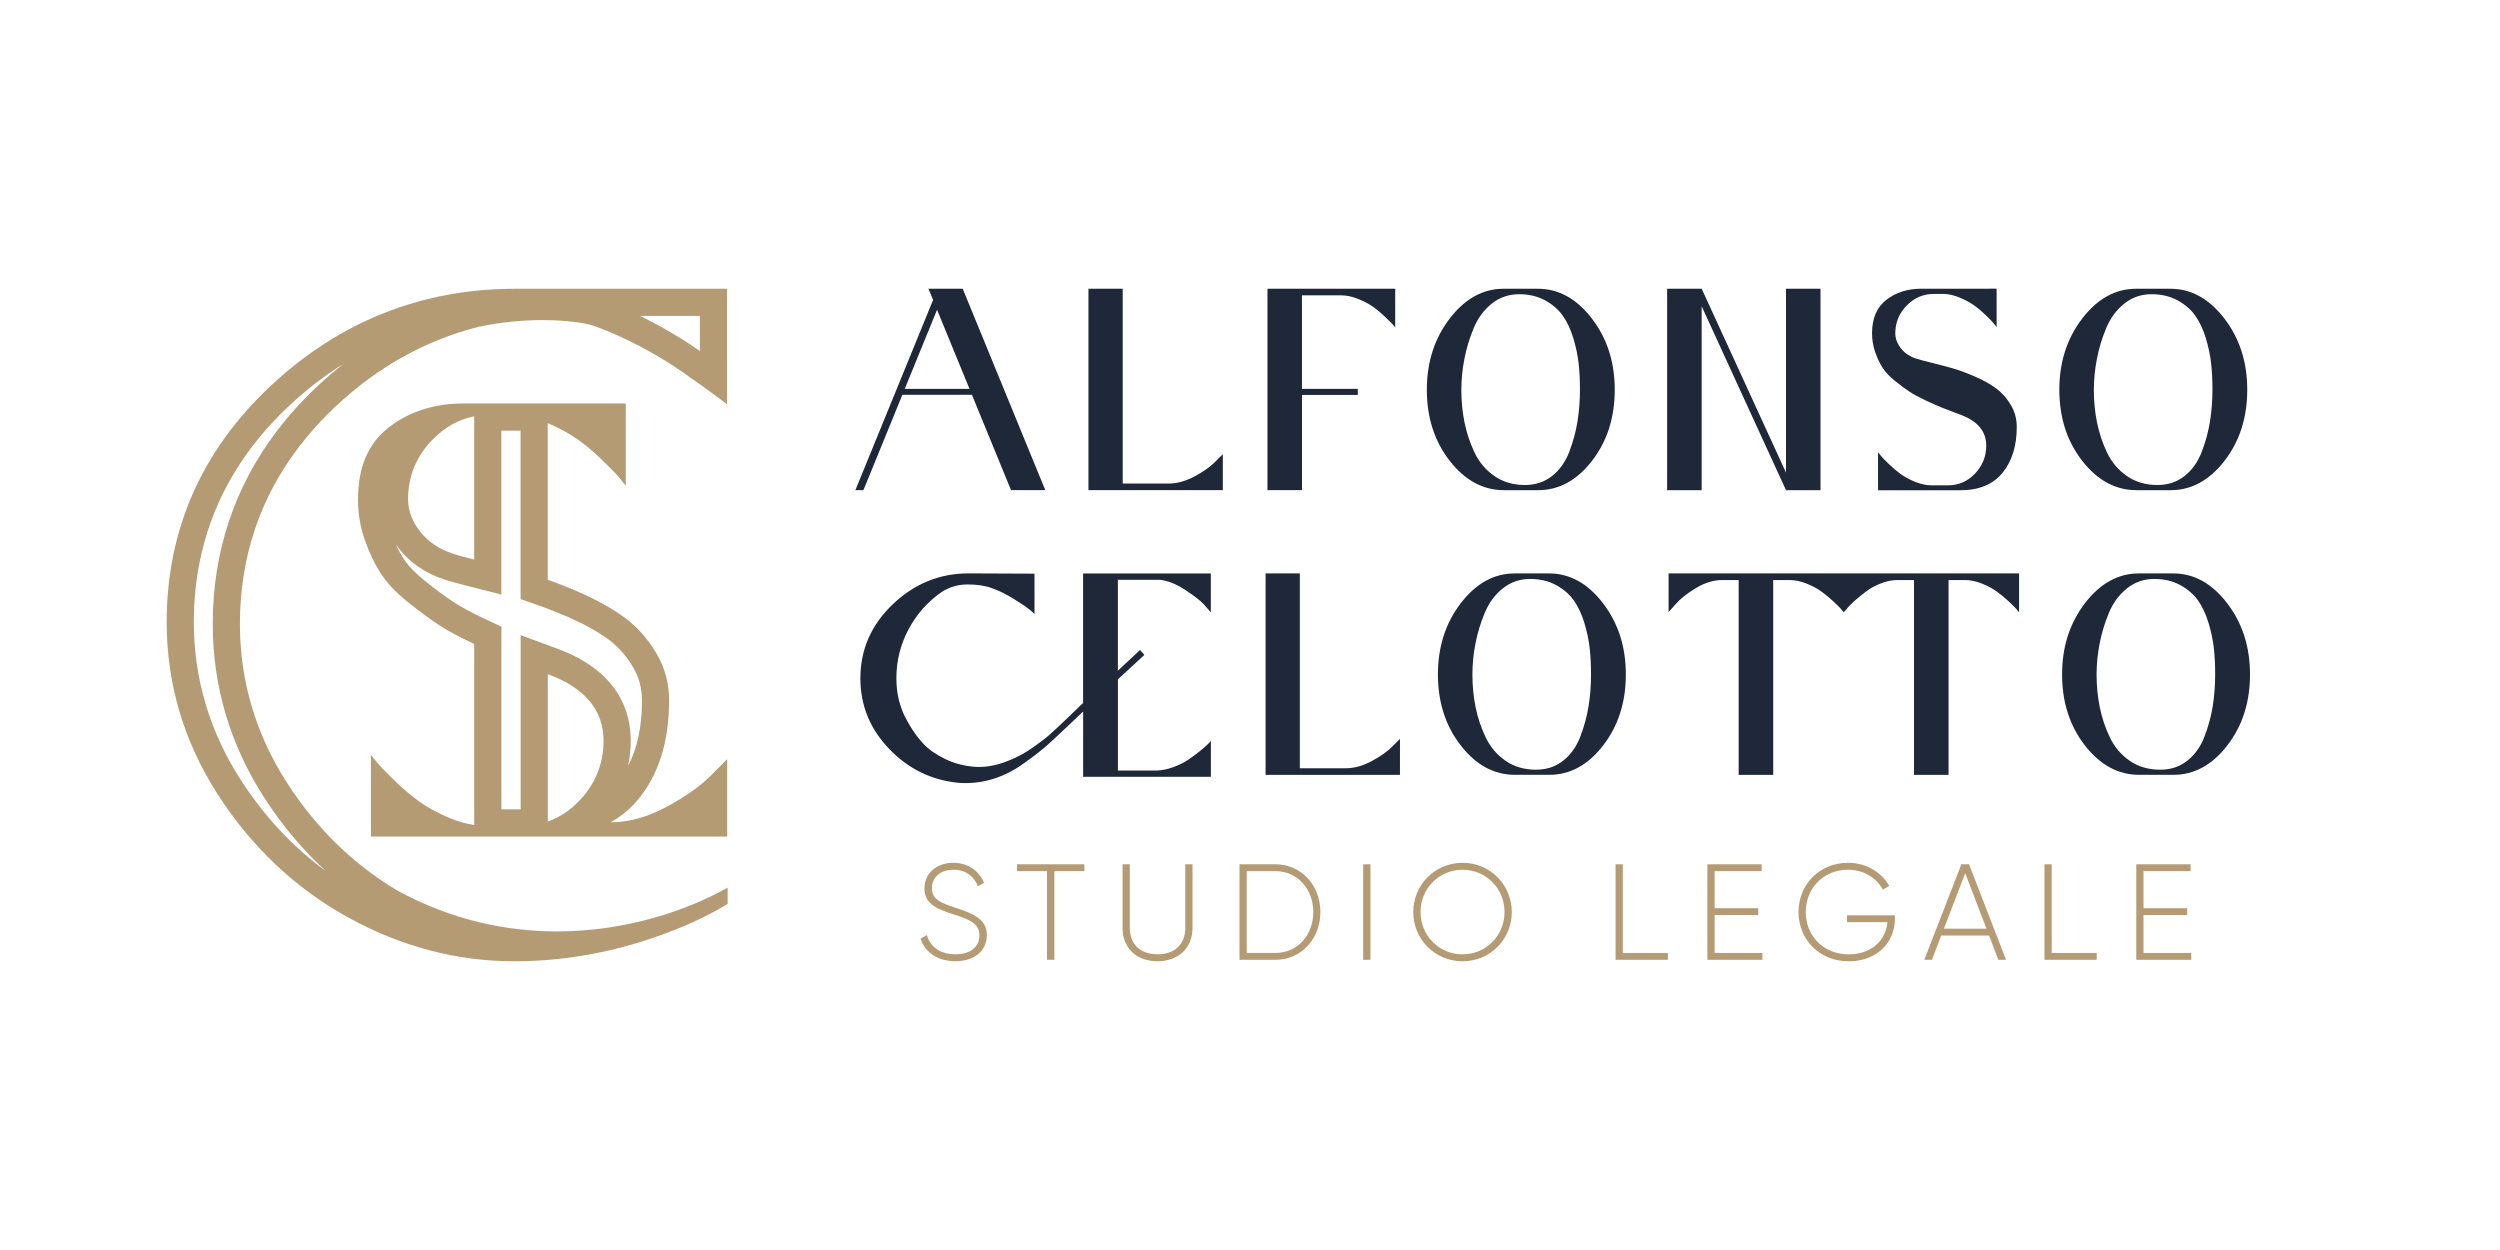 <?xml version="1.0" encoding="utf-8"?>
<!-- Generator: Adobe Illustrator 24.1.3, SVG Export Plug-In . SVG Version: 6.00 Build 0)  -->
<svg version="1.1" id="Layer_1" xmlns="http://www.w3.org/2000/svg" xmlns:xlink="http://www.w3.org/1999/xlink" x="0px" y="0px"
	 viewBox="0 0 600 300" style="enable-background:new 0 0 600 300;" xml:space="preserve">
<style type="text/css">
	.st0{fill:#B59B73;}
	.st1{fill:#FFFFFF;}
	.st2{fill:#1E2839;}
</style>
<g>
	<g>
		<path class="st0" d="M108.03,196.38c-2.97-1.24-5.47-2.6-7.5-4.08c-2.03-1.48-4.06-3.21-6.09-5.2c-2.03-1.98-3.34-3.34-3.93-4.08
			c-0.59-0.74-1.09-1.36-1.49-1.86v19.6h24.77h17.69h43.05V182.2l-3.71,3.71c-2.47,2.58-6.04,5.12-10.69,7.65
			c-4.65,2.52-9.16,3.79-13.51,3.79h-0.09c2.58-1.42,4.81-3.27,6.7-5.57c4.9-5.99,7.35-13.88,7.35-23.68
			c0-4.16-1.04-7.97-3.12-11.43c-2.08-3.46-4.6-6.28-7.57-8.46c-2.97-2.18-6.61-4.21-10.91-6.09c-2.71-1.18-5.2-2.16-7.52-2.97
			v-37.6c2.78,1.19,5.17,2.48,7.15,3.89c2.08,1.48,4.13,3.22,6.16,5.2c2.03,1.98,3.34,3.34,3.93,4.08c0.59,0.74,1.09,1.36,1.48,1.86
			V96.83h-18.73H113.8h-2.5c-7.03,0-13.02,1.91-17.96,5.72c-4.95,3.81-7.42,9.58-7.42,17.3c0,3.37,0.54,6.61,1.63,9.72
			c1.09,3.12,2.38,5.82,3.86,8.09c1.49,2.28,3.61,4.53,6.38,6.76c2.77,2.23,5.24,4.06,7.42,5.49c2.16,1.42,5.02,2.97,8.59,4.63V198
			C111.92,197.72,110,197.2,108.03,196.38z M139.06,192.15c-2.26,2.37-4.79,4.03-7.59,5.02v-35.38c8.91,3.29,13.38,8.61,13.38,15.97
			C144.85,183.29,142.92,188.09,139.06,192.15z M103.8,105.52c2.91-2.98,6.24-4.85,10-5.61v34.39c-2.46-0.63-4.14-1.09-5.03-1.39
			c-3.37-1.09-6.01-2.87-7.94-5.34c-1.93-2.47-2.9-5.05-2.9-7.72C97.94,114.3,99.89,109.53,103.8,105.52z M108.8,144.46
			c-1.99-1.31-4.31-3.03-6.92-5.13c-2.22-1.78-3.9-3.54-5.01-5.23c-0.67-1.03-1.3-2.19-1.88-3.47c0.22,0.32,0.46,0.63,0.7,0.95
			c2.73,3.51,6.45,6.04,11.05,7.53c1.07,0.35,2.8,0.84,5.45,1.51l8.13,2.07v-8.39v-30.94h4.62v35.79v4.63l4.37,1.53
			c2.25,0.79,4.62,1.73,7.06,2.79c3.84,1.68,7.09,3.49,9.67,5.37c2.25,1.65,4.21,3.86,5.84,6.56c1.47,2.46,2.19,5.1,2.19,8.08
			c0,6.28-1.09,11.46-3.33,15.7c0.42-1.94,0.64-3.96,0.64-6.05c0-7.11-3.06-16.71-17.65-22.09l-8.78-3.24v9.36v32.45h-4.62v-39.69
			v-4.16l-3.77-1.76C113.29,147.1,110.68,145.7,108.8,144.46z"/>
		<path class="st0" d="M133.66,223.54c-12.08,0-25.24-2.67-38.36-9.84c-10.57-6.32-19.46-15-26.43-25.84
			c-7.49-11.65-11.29-24.46-11.29-38.09c0-15.91,4.73-30.1,14.05-42.36c2.65-3.49,5.66-6.84,9.06-10.01
			c10.12-9.45,21.57-15.78,34.17-18.97c5.69-1.2,10.97-1.61,15.37-1.61c6.2,0,10.69,0.81,12.25,1.37c5.7,2.05,11.6,4.94,17.53,8.59
			c3.93,2.42,13.73,9.59,14.48,10.26v-0.91V76.01V69.3l-50.81,0c-22.39,0-42.11,7.81-58.61,23.21C48.44,108.03,40,127.15,40,149.32
			c0,14.78,4.12,28.68,12.25,41.32c8.15,12.67,18.7,22.62,31.36,29.58c12.66,6.96,26.05,10.49,39.81,10.49
			c13.65,0,27.27-2.81,40.51-8.36l0.01,0l0.01-0.01c0.28-0.12,0.57-0.24,0.85-0.36c3.52-1.51,6.8-3.19,9.83-5.03v-3.91
			C165.04,218.43,150.38,223.54,133.66,223.54z M167.97,75.82v0.19v8.24c-1.78-1.23-3.41-2.32-4.54-3.02
			c-3.29-2.02-6.57-3.83-9.83-5.41L167.97,75.82z M57.74,187.11c-7.44-11.57-11.22-24.28-11.22-37.79c0-20.29,7.74-37.8,23-52.05
			c4.1-3.83,8.42-7.15,12.94-9.96c-2.13,1.66-4.2,3.43-6.22,5.32c-3.58,3.35-6.88,6.99-9.8,10.83
			c-10.2,13.43-15.38,29.01-15.38,46.31c0,14.9,4.15,28.9,12.33,41.62c4.28,6.66,9.24,12.57,14.84,17.69
			C70.25,203.24,63.38,195.88,57.74,187.11z"/>
	</g>
	<g>
		<path class="st2" d="M286.78,114.29c-2.16,1.17-4.26,1.76-6.28,1.76h-11.05V69.29h-8.22v48.34h32.25v-8.63l-1.73,1.73
			C290.6,111.93,288.94,113.12,286.78,114.29z"/>
		<path class="st2" d="M312.47,94.78h13.4v-1.45h-13.4V70.88h9.39c1.29,0,2.62,0.28,4.01,0.83c1.38,0.55,2.56,1.16,3.52,1.83
			c0.97,0.67,1.92,1.45,2.87,2.35c0.94,0.9,1.56,1.51,1.86,1.83c0.3,0.32,0.54,0.6,0.73,0.83v-9.25h-30.66v48.34h8.29V94.78z"/>
		<path class="st2" d="M360.95,117.64h8.22c4.97,0,9.28-2.35,12.91-7.04c3.64-4.7,5.46-10.38,5.46-17.06
			c0-6.63-1.83-12.33-5.49-17.09c-3.66-4.77-7.98-7.15-12.95-7.15h-8.22c-4.97,0-9.29,2.38-12.95,7.15
			c-3.66,4.77-5.49,10.46-5.49,17.09c0,6.68,1.83,12.36,5.49,17.06C351.6,115.29,355.93,117.64,360.95,117.64z M351.46,86.11
			c0.48-2.51,1.23-4.97,2.24-7.39c1.01-2.42,2.46-4.37,4.35-5.87c1.89-1.5,4.07-2.24,6.56-2.24c2.35,0,4.42,0.5,6.22,1.48
			c1.8,0.99,3.21,2.22,4.25,3.69c1.04,1.47,1.88,3.27,2.52,5.39c0.64,2.12,1.07,4.16,1.28,6.11c0.21,1.96,0.31,4.04,0.31,6.25
			c0,2.62-0.2,5.16-0.59,7.6c-0.39,2.44-1.05,4.87-1.97,7.29c-0.92,2.42-2.29,4.35-4.11,5.8c-1.82,1.45-3.99,2.18-6.53,2.18
			c-2.81,0-5.25-0.71-7.32-2.14c-2.07-1.43-3.66-3.3-4.77-5.63c-1.11-2.32-1.91-4.74-2.42-7.25c-0.51-2.51-0.76-5.12-0.76-7.84
			C350.73,91.1,350.97,88.62,351.46,86.11z"/>
		<polygon class="st2" points="408.4,73.51 428.64,117.64 436.92,117.64 436.92,69.29 428.64,69.29 428.64,113.43 408.4,69.29 
			400.11,69.29 400.11,117.64 408.4,117.64 		"/>
		<path class="st2" d="M451.84,88.29c0.69,1.06,1.68,2.11,2.97,3.14c1.29,1.04,2.44,1.89,3.45,2.56c1.01,0.67,2.36,1.39,4.04,2.18
			c1.68,0.78,2.99,1.36,3.94,1.73c0.94,0.37,2.27,0.88,3.97,1.52c4.33,1.52,6.49,4.03,6.49,7.53c0,2.58-0.9,4.81-2.69,6.7
			c-1.8,1.89-3.96,2.83-6.49,2.83h-3.94c-1.29,0-2.62-0.29-4.01-0.86c-1.38-0.58-2.54-1.21-3.49-1.9c-0.94-0.69-1.89-1.5-2.83-2.42
			c-0.94-0.92-1.55-1.55-1.83-1.9c-0.28-0.34-0.51-0.63-0.69-0.86v9.12h19.75c4.47,0,7.84-1.39,10.12-4.18
			c2.28-2.79,3.42-6.46,3.42-11.02c0-1.93-0.48-3.71-1.45-5.32c-0.97-1.61-2.14-2.92-3.52-3.94c-1.38-1.01-3.07-1.96-5.08-2.83
			c-2-0.87-3.78-1.53-5.32-1.97c-1.54-0.44-3.25-0.89-5.11-1.35c-1.86-0.46-3.07-0.78-3.63-0.97c-1.57-0.51-2.8-1.33-3.69-2.49
			c-0.9-1.15-1.35-2.35-1.35-3.59c0-2.58,0.91-4.8,2.73-6.66c1.82-1.86,3.99-2.8,6.53-2.8h2.14c1.29,0,2.62,0.29,4.01,0.86
			c1.38,0.58,2.56,1.21,3.52,1.9c0.97,0.69,1.92,1.5,2.87,2.42c0.94,0.92,1.55,1.55,1.83,1.9c0.28,0.35,0.51,0.63,0.69,0.86v-9.19
			H461.1c-3.27,0-6.06,0.89-8.36,2.66c-2.3,1.77-3.45,4.45-3.45,8.05c0,1.57,0.25,3.07,0.76,4.52
			C450.55,85.97,451.15,87.23,451.84,88.29z"/>
		<path class="st2" d="M512.75,117.64h8.22c4.97,0,9.28-2.35,12.91-7.04c3.64-4.7,5.46-10.38,5.46-17.06
			c0-6.63-1.83-12.33-5.49-17.09c-3.66-4.77-7.98-7.15-12.95-7.15h-8.22c-4.97,0-9.29,2.38-12.95,7.15
			c-3.66,4.77-5.49,10.46-5.49,17.09c0,6.68,1.83,12.36,5.49,17.06C503.4,115.29,507.74,117.64,512.75,117.64z M503.26,86.11
			c0.48-2.51,1.23-4.97,2.24-7.39c1.01-2.42,2.46-4.37,4.35-5.87c1.89-1.5,4.07-2.24,6.56-2.24c2.35,0,4.42,0.5,6.22,1.48
			c1.8,0.99,3.21,2.22,4.25,3.69c1.04,1.47,1.88,3.27,2.52,5.39c0.64,2.12,1.07,4.16,1.28,6.11c0.21,1.96,0.31,4.04,0.31,6.25
			c0,2.62-0.2,5.16-0.59,7.6c-0.39,2.44-1.05,4.87-1.97,7.29c-0.92,2.42-2.29,4.35-4.11,5.8c-1.82,1.45-3.99,2.18-6.53,2.18
			c-2.81,0-5.25-0.71-7.32-2.14c-2.07-1.43-3.66-3.3-4.77-5.63c-1.11-2.32-1.91-4.74-2.42-7.25c-0.51-2.51-0.76-5.12-0.76-7.84
			C502.53,91.1,502.77,88.62,503.26,86.11z"/>
		<path class="st2" d="M259.95,168.7c0,0-6.81,6.62-8.29,7.84c-1.47,1.22-3.1,2.42-4.87,3.59c-1.77,1.17-3.81,2.15-6.11,2.94
			c-2.3,0.78-4.51,1.1-6.63,0.97c-2.62-0.18-5.04-0.82-7.25-1.9c-2.21-1.08-3.94-2.29-5.18-3.63c-1.24-1.33-2.34-2.81-3.28-4.42
			c-0.94-1.61-1.57-2.84-1.86-3.7c-0.3-0.85-0.52-1.53-0.66-2.04c-0.46-1.7-0.69-3.55-0.69-5.53c0-4.19,0.97-8.1,2.9-11.74
			c1.93-3.64,4.58-6.63,7.94-8.98c1.84-1.2,3.89-1.81,6.15-1.83c2.26-0.02,4.25,0.28,5.97,0.9c1.73,0.62,3.48,1.49,5.25,2.59
			c1.77,1.1,2.96,1.9,3.56,2.38c0.6,0.48,1.06,0.89,1.38,1.21v-9.67l-15.82-0.07c-6.95,0-13.02,2.48-18.2,7.42
			c-5.18,4.95-7.77,10.88-7.77,17.78c0,6.49,2.31,12.14,6.94,16.96c4.63,4.81,10.21,7.52,16.75,8.12c2.62,0.18,5.21-0.09,7.77-0.83
			c2.56-0.74,5.02-1.93,7.39-3.59c2.37-1.66,4.4-3.22,6.08-4.7c1.68-1.47,8.53-8.01,8.53-8.01v15.68h30.66v-8.63l-0.62,0.69
			c-0.46,0.46-1.12,1.04-1.97,1.73c-0.85,0.69-1.78,1.38-2.8,2.07c-1.01,0.69-2.21,1.29-3.59,1.8c-1.38,0.51-2.72,0.78-4.01,0.83
			h-9.32v-21.89l6.35-5.87l-1.04-1.17l-5.32,4.97v-21.82h10.08c1.98,0.23,4.04,1.06,6.18,2.49c2.14,1.43,3.58,2.54,4.32,3.35
			c0.74,0.81,1.31,1.46,1.73,1.97v-9.32h-30.66V168.7z"/>
		<path class="st2" d="M329.29,182.62c-2.16,1.17-4.26,1.76-6.28,1.76h-11.05v-46.76h-8.22v48.34h32.25v-8.63l-1.73,1.73
			C333.11,180.26,331.45,181.44,329.29,182.62z"/>
		<path class="st2" d="M384.71,144.77c-3.66-4.77-7.98-7.15-12.95-7.15h-8.22c-4.97,0-9.29,2.38-12.95,7.15
			c-3.66,4.77-5.49,10.46-5.49,17.09c0,6.68,1.83,12.36,5.49,17.06c3.66,4.7,8,7.04,13.02,7.04h8.22c4.97,0,9.28-2.35,12.91-7.04
			c3.64-4.7,5.46-10.38,5.46-17.06C390.2,155.23,388.37,149.53,384.71,144.77z M381.26,169.46c-0.39,2.44-1.05,4.87-1.97,7.29
			c-0.92,2.42-2.29,4.35-4.11,5.8c-1.82,1.45-3.99,2.18-6.53,2.18c-2.81,0-5.25-0.71-7.32-2.14c-2.07-1.43-3.66-3.3-4.77-5.63
			c-1.11-2.32-1.91-4.74-2.42-7.25c-0.51-2.51-0.76-5.12-0.76-7.84c0-2.44,0.24-4.91,0.73-7.42c0.48-2.51,1.23-4.97,2.24-7.39
			c1.01-2.42,2.46-4.37,4.35-5.87c1.89-1.5,4.07-2.24,6.56-2.24c2.35,0,4.42,0.5,6.22,1.48c1.8,0.99,3.21,2.22,4.25,3.69
			c1.04,1.47,1.88,3.27,2.52,5.39c0.64,2.12,1.07,4.16,1.28,6.11c0.21,1.96,0.31,4.04,0.31,6.25
			C381.85,164.49,381.65,167.02,381.26,169.46z"/>
		<path class="st2" d="M400.42,146.94l1.73-1.93c1.1-1.29,2.73-2.58,4.87-3.87c2.14-1.29,4.25-1.93,6.32-1.93h3.94v46.76h8.29
			v-46.76h3.94c1.29,0,2.62,0.28,4.01,0.83c1.38,0.55,2.56,1.17,3.52,1.86c0.97,0.69,1.92,1.47,2.87,2.35
			c0.94,0.88,1.56,1.49,1.86,1.83c0.3,0.35,0.54,0.63,0.73,0.86l0.69-0.76c0.41-0.55,1.05-1.21,1.9-1.97
			c0.85-0.76,1.78-1.52,2.8-2.28c1.01-0.76,2.2-1.4,3.56-1.93c1.36-0.53,2.68-0.79,3.97-0.79h3.94v46.76h8.29v-46.76h3.94
			c1.29,0,2.62,0.28,4.01,0.83c1.38,0.55,2.56,1.17,3.52,1.86c0.97,0.69,1.92,1.47,2.87,2.35c0.94,0.88,1.57,1.49,1.86,1.83
			c0.3,0.35,0.54,0.63,0.73,0.86v-9.32h-84.12V146.94z"/>
		<path class="st2" d="M534.51,144.77c-3.66-4.77-7.98-7.15-12.95-7.15h-8.22c-4.97,0-9.29,2.38-12.95,7.15
			c-3.66,4.77-5.49,10.46-5.49,17.09c0,6.68,1.83,12.36,5.49,17.06c3.66,4.7,8,7.04,13.02,7.04h8.22c4.97,0,9.28-2.35,12.91-7.04
			c3.64-4.7,5.46-10.38,5.46-17.06C540,155.23,538.17,149.53,534.51,144.77z M531.06,169.46c-0.39,2.44-1.05,4.87-1.97,7.29
			c-0.92,2.42-2.29,4.35-4.11,5.8c-1.82,1.45-3.99,2.18-6.53,2.18c-2.81,0-5.25-0.71-7.32-2.14c-2.07-1.43-3.66-3.3-4.77-5.63
			c-1.11-2.32-1.91-4.74-2.42-7.25c-0.51-2.51-0.76-5.12-0.76-7.84c0-2.44,0.24-4.91,0.73-7.42c0.48-2.51,1.23-4.97,2.24-7.39
			c1.01-2.42,2.46-4.37,4.35-5.87c1.89-1.5,4.07-2.24,6.56-2.24c2.35,0,4.42,0.5,6.22,1.48c1.8,0.99,3.21,2.22,4.25,3.69
			c1.04,1.47,1.88,3.27,2.52,5.39c0.64,2.12,1.07,4.16,1.28,6.11c0.21,1.96,0.31,4.04,0.31,6.25
			C531.64,164.49,531.45,167.02,531.06,169.46z"/>
		<path class="st0" d="M229.25,217.84c-3.27-1.08-5.6-1.93-5.6-4.68c0-2.55,2-4.42,5.17-4.42c3.27,0,5.04,1.9,5.89,3.96l1.47-0.82
			c-1.11-2.65-3.6-4.81-7.37-4.81c-3.9,0-6.94,2.39-6.94,6.15c0,3.99,3.44,5.07,7.27,6.32c3.5,1.11,5.93,2.16,5.93,4.91
			c0,2.62-1.93,4.58-5.76,4.58c-3.76,0-6.09-1.87-6.87-4.62l-1.51,0.88c1.05,3.24,4.09,5.4,8.38,5.4c4.55,0,7.53-2.49,7.53-6.29
			C236.84,220.46,233.31,219.18,229.25,217.84z"/>
		<polygon class="st0" points="244.08,209.07 251.28,209.07 251.28,230.35 253.05,230.35 253.05,209.07 260.25,209.07 
			260.25,207.43 244.08,207.43 		"/>
		<path class="st0" d="M284.48,222.68c0,3.73-2.32,6.35-6.68,6.35c-4.32,0-6.65-2.62-6.65-6.35v-15.26h-1.74v15.26
			c0,4.85,3.34,8.02,8.38,8.02c5.04,0,8.41-3.18,8.41-8.02v-15.26h-1.74V222.68z"/>
		<path class="st0" d="M306.09,207.43h-8.61v22.92h8.61c6.32,0,10.8-5.14,10.8-11.46C316.89,212.57,312.41,207.43,306.09,207.43z
			 M306.09,228.71h-6.87v-19.64h6.87c5.4,0,9.1,4.39,9.1,9.82C315.19,224.32,311.49,228.71,306.09,228.71z"/>
		<rect x="327.17" y="207.43" class="st0" width="1.74" height="22.92"/>
		<path class="st0" d="M351.01,207.07c-6.61,0-11.82,5.27-11.82,11.82c0,6.55,5.21,11.82,11.82,11.82c6.61,0,11.82-5.27,11.82-11.82
			C362.82,212.34,357.62,207.07,351.01,207.07z M351.01,229.04c-5.66,0-10.08-4.52-10.08-10.15c0-5.63,4.42-10.15,10.08-10.15
			c5.66,0,10.08,4.52,10.08,10.15C361.09,224.52,356.67,229.04,351.01,229.04z"/>
		<polygon class="st0" points="389.47,207.43 387.74,207.43 387.74,230.35 400.28,230.35 400.28,228.71 389.47,228.71 		"/>
		<polygon class="st0" points="411.51,219.61 421.98,219.61 421.98,217.97 411.51,217.97 411.51,209.07 422.8,209.07 422.8,207.43 
			409.77,207.43 409.77,230.35 422.97,230.35 422.97,228.71 411.51,228.71 		"/>
		<path class="st0" d="M443.27,221.31h9.72c-0.36,4.29-3.73,7.73-9.3,7.73c-6.15,0-10.31-4.52-10.31-10.15
			c0-5.63,4.16-10.15,10.18-10.15c3.6,0,6.81,1.9,8.32,4.78l1.54-0.92c-1.9-3.31-5.6-5.53-9.85-5.53c-6.97,0-11.92,5.27-11.92,11.82
			c0,6.55,4.94,11.82,12.05,11.82c6.84,0,11.07-4.62,11.07-10.15v-0.88h-11.49V221.31z"/>
		<path class="st0" d="M470.73,207.43l-8.9,22.92h1.83l2.23-5.83h11.49l2.23,5.83h1.83l-8.87-22.92H470.73z M466.54,222.88
			l5.11-13.32l5.11,13.32H466.54z"/>
		<polygon class="st0" points="492.41,207.43 490.67,207.43 490.67,230.35 503.21,230.35 503.21,228.71 492.41,228.71 		"/>
		<polygon class="st0" points="514.44,219.61 524.92,219.61 524.92,217.97 514.44,217.97 514.44,209.07 525.74,209.07 
			525.74,207.43 512.71,207.43 512.71,230.35 525.9,230.35 525.9,228.71 514.44,228.71 		"/>
		<path class="st2" d="M207.22,117.64l1-2.44l8.34-20.44h16.71l9.38,22.88h8.22l-19.82-48.34h-8.22l1.11,2.69l-18.65,45.65H207.22z
			 M232.68,93.33h-15.54l7.75-18.99L232.68,93.33z"/>
	</g>
</g>
</svg>
